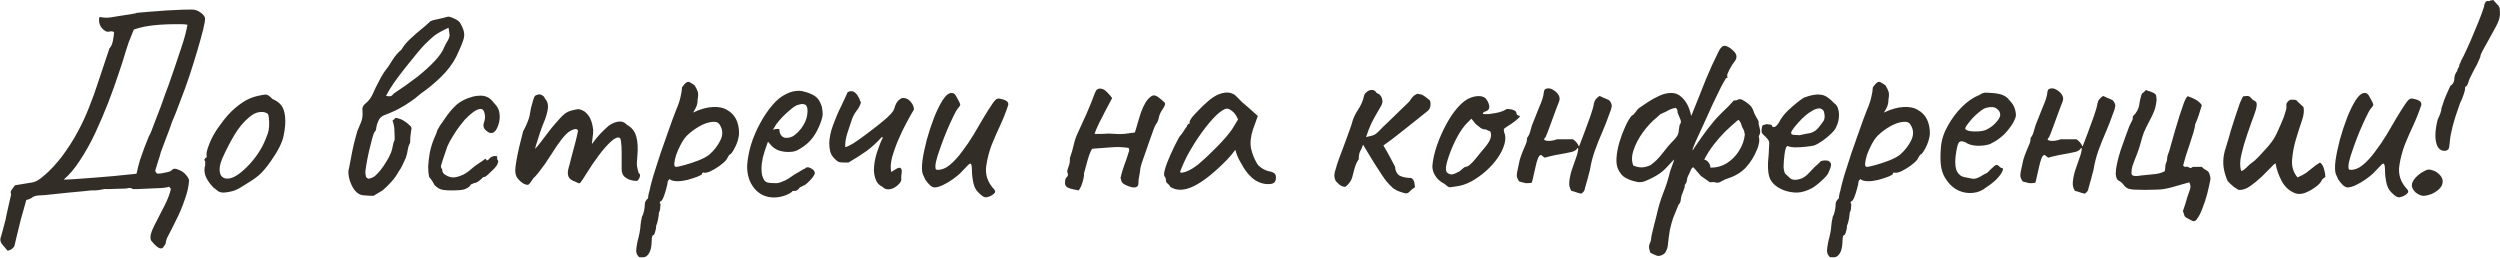<?xml version="1.0" encoding="UTF-8"?> <svg xmlns="http://www.w3.org/2000/svg" width="5848" height="603" viewBox="0 0 5848 603" fill="none"> <path d="M17.901 586.671C14.101 582.026 10.723 578.015 7.768 574.637C4.812 571.681 2.701 568.514 1.434 565.137C0.59 562.181 0.59 559.014 1.434 555.636C1.434 556.481 2.279 553.947 3.967 548.036C5.656 542.547 7.556 535.369 9.668 526.502C12.201 518.057 14.101 509.824 15.368 501.801L26.135 454.3C24.446 451.344 24.657 448.177 26.768 444.8C29.302 440.999 32.046 437.199 35.002 433.399L77.436 426.432C84.192 424.743 91.792 420.31 100.237 413.132C109.104 405.954 117.549 397.931 125.571 389.064C133.594 380.198 140.138 372.386 145.205 365.63C159.561 346.208 171.595 327.418 181.306 309.262C191.44 290.684 200.307 271.683 207.907 252.26C215.93 232.415 223.53 211.303 230.708 188.925C238.308 166.124 246.753 140.79 256.042 112.923C259.842 109.545 262.587 103.422 264.275 94.555C265.964 85.689 266.809 79.144 266.809 74.921C263.009 73.233 259.842 72.81 257.309 73.655C254.775 74.499 251.82 74.499 248.442 73.655C241.686 70.277 236.83 65.21 233.875 58.454C231.341 51.699 230.919 45.576 232.608 40.087C234.719 39.665 237.041 39.876 239.575 40.721C242.108 41.143 245.275 41.354 249.075 41.354C252.875 41.354 257.309 40.932 262.375 40.087C266.598 39.243 273.142 38.187 282.009 36.92C290.876 35.654 299.11 34.387 306.71 33.12C314.733 31.854 319.377 30.798 320.644 29.953C338.378 28.265 354 26.998 367.512 26.153C381.446 24.887 394.746 24.042 407.413 23.62C420.08 22.776 433.803 22.353 448.581 22.353C455.759 22.353 462.304 24.464 468.215 28.687C474.549 32.909 478.349 37.343 479.615 41.987C480.038 46.632 478.56 55.71 475.182 69.221C471.804 82.733 467.371 98.778 461.882 117.356C456.392 135.935 450.27 155.568 443.514 176.258C436.759 196.525 429.581 216.37 421.98 235.793C414.802 255.216 408.047 272.316 401.713 287.095C398.335 297.651 394.324 308.629 389.679 320.029C385.457 331.429 381.023 343.252 376.379 355.497C374.69 362.253 372.579 369.219 370.045 376.397C367.934 383.153 365.612 390.753 363.078 399.198C363.923 402.154 365.19 404.265 366.879 405.532C368.568 406.376 372.157 406.376 377.646 405.532C388.624 403.42 395.168 401.943 397.28 401.098C399.813 399.831 402.346 397.931 404.88 395.398C405.302 394.976 406.569 394.765 408.68 394.765C411.213 394.765 413.324 395.187 415.013 396.031C423.88 398.987 430.636 403.42 435.281 409.332C439.925 414.821 442.248 419.254 442.248 422.632C441.403 436.144 438.025 450.922 432.114 466.967C426.625 483.434 419.869 499.479 411.847 515.102C404.246 530.724 397.068 544.869 390.313 557.536C388.624 563.025 387.779 565.981 387.779 566.403C388.201 567.248 388.201 568.092 387.779 568.937C387.779 569.781 385.668 573.159 381.446 579.07C378.912 581.604 375.534 581.815 371.312 579.704C367.512 577.592 363.712 574.426 359.912 570.203C356.534 566.403 354.212 563.659 352.945 561.97C351.678 557.325 351.678 552.47 352.945 547.403C354.212 542.336 356.956 535.58 361.178 527.135C369.623 511.09 377.646 495.468 385.246 480.267C392.846 465.067 397.702 452.189 399.813 441.633L395.379 436.566C393.691 437.833 388.413 438.888 379.546 439.733C370.679 440.155 360.756 440.577 349.778 440.999C339.222 441.422 329.933 441.844 321.911 442.266C314.31 442.266 310.51 442.266 310.51 442.266C308.399 440.577 306.499 439.733 304.81 439.733C303.543 439.31 300.377 439.733 295.31 440.999L255.409 442.266C252.453 442.266 249.919 442.266 247.808 442.266C245.697 441.844 243.375 442.055 240.841 442.899C232.397 444.588 225.852 445.433 221.207 445.433C216.985 445.011 210.229 445.433 200.94 446.7C200.096 446.7 195.873 447.122 188.273 447.966C180.673 448.811 171.595 449.655 161.039 450.5C150.905 451.344 140.772 452.4 130.638 453.666C120.927 454.511 112.693 455.355 105.937 456.2C99.604 456.622 96.859 456.833 97.704 456.833C87.57 456.833 80.392 458.311 76.17 461.267C71.947 464.645 67.092 466.756 61.603 467.6C57.38 481.956 53.158 496.946 48.935 512.568C45.135 528.613 41.758 542.336 38.802 553.736C36.269 565.137 34.791 571.47 34.368 572.737C33.946 575.692 32.468 578.226 29.935 580.337C27.824 582.87 23.812 584.982 17.901 586.671ZM149.005 420.099C154.917 420.099 164.206 419.677 176.873 418.832C189.962 417.988 204.318 416.932 219.941 415.665C235.986 414.399 251.186 413.132 265.542 411.865C280.32 410.176 292.776 408.91 302.91 408.065C313.044 407.221 318.533 406.587 319.377 406.165C321.911 394.342 324.655 383.575 327.611 373.864C330.989 363.73 334.366 354.23 337.744 345.363C341.544 336.074 345.133 326.996 348.511 318.129C348.934 318.129 350.623 314.751 353.578 307.995C356.534 300.817 359.912 291.95 363.712 281.395C367.934 270.416 372.157 259.438 376.379 248.46C380.601 237.06 384.19 226.926 387.146 218.059C390.524 209.192 392.846 203.07 394.113 199.692C405.935 165.913 415.647 137.412 423.247 114.189C431.269 90.544 436.336 71.755 438.447 57.821C431.269 56.554 421.769 56.132 409.947 56.554C398.546 56.554 386.513 56.977 373.845 57.821C361.178 58.666 349.356 60.143 338.378 62.255C327.822 64.366 319.377 66.688 313.044 69.221L301.01 98.989C300.165 101.1 297.632 108.911 293.41 122.423C289.61 135.934 284.12 153.035 276.943 173.725C270.187 194.414 262.164 216.793 252.875 240.86C243.586 264.505 233.452 288.15 222.474 311.795C211.496 335.018 199.673 356.13 187.006 375.131C174.762 394.131 162.095 409.121 149.005 420.099ZM523.732 450.5C518.243 450.5 513.81 449.444 510.432 447.333C507.476 445.222 503.676 442.266 499.032 438.466C491.009 430.021 485.309 421.999 481.931 414.399C478.553 406.376 477.498 398.776 478.764 391.598C480.031 388.22 480.453 385.053 480.031 382.098C480.031 378.72 480.031 377.031 480.031 377.031C477.92 374.92 477.286 373.653 478.131 373.231C478.975 372.386 479.82 371.119 480.664 369.431C483.198 369.431 484.042 367.108 483.198 362.464C482.353 359.086 484.042 351.697 488.265 340.296C492.487 328.896 497.765 318.129 504.098 307.995C506.632 303.773 510.432 298.284 515.499 291.528C520.566 284.35 526.055 277.383 531.966 270.628C538.299 263.45 544 257.749 549.066 253.527C559.622 244.66 568.911 238.115 576.934 233.893C584.956 229.671 593.612 226.504 602.901 224.393C612.191 222.282 618.524 221.226 621.902 221.226C625.702 221.226 630.769 224.604 637.102 231.36C646.814 235.582 653.781 240.649 658.003 246.56C662.648 252.471 665.603 261.127 666.87 272.528C668.137 285.195 667.081 299.762 663.703 316.229C660.748 332.274 650.825 352.33 633.936 376.397C623.38 391.598 613.668 402.998 604.801 410.598C595.935 417.776 585.379 424.954 573.134 432.132C564.267 438.044 556.244 442.477 549.066 445.433C541.888 447.966 533.444 449.655 523.732 450.5ZM584.534 383.364C594.668 371.964 602.69 361.197 608.602 351.063C614.935 340.93 620.846 328.052 626.335 312.429C628.024 307.784 629.08 302.084 629.502 295.328C629.924 288.15 629.713 281.606 628.869 275.694C628.447 269.361 626.969 265.772 624.435 264.927C619.369 261.972 613.246 261.127 606.068 262.394C598.89 263.238 591.079 267.25 582.634 274.428C569.545 285.406 558.144 299.128 548.433 315.596C538.722 331.641 529.221 350.008 519.932 370.697C513.599 385.898 512.121 398.143 515.499 407.432C519.299 416.299 527.11 419.465 538.933 416.932C551.178 413.976 566.378 402.787 584.534 383.364ZM873.803 458.1C867.47 458.1 859.447 457.678 849.736 456.833C840.447 455.989 832.424 450.077 825.668 439.099C821.446 431.921 818.279 423.688 816.168 414.399C814.479 405.109 814.479 398.565 816.168 394.765C822.079 362.253 826.724 339.874 830.102 327.629C833.48 315.384 835.38 308.418 835.802 306.729C836.646 305.04 838.335 301.028 840.869 294.695C843.824 287.939 845.513 283.717 845.936 282.028C848.047 275.272 848.68 267.672 847.836 259.227C847.413 255.849 847.625 252.894 848.469 250.36C849.736 247.405 851.636 244.871 854.169 242.76C861.347 237.271 867.047 230.093 871.27 221.226C872.536 218.27 874.859 213.204 878.237 206.026C882.037 198.425 885.837 191.036 889.637 183.858C893.859 176.258 897.026 170.98 899.137 168.024C905.893 159.58 912.015 150.713 917.505 141.424C923.416 131.712 930.594 123.267 939.039 116.089C944.528 106.8 951.494 98.356 959.939 90.755C968.384 82.733 976.829 75.344 985.273 68.588C993.718 61.832 1000.47 55.921 1005.54 50.854C1007.65 48.743 1013.35 46.843 1022.64 45.154C1032.35 43.043 1040.16 41.143 1046.08 39.454C1048.61 38.187 1053.46 39.243 1060.64 42.62C1067.82 45.576 1072.89 48.954 1075.84 52.754C1081.33 62.043 1084.5 69.644 1085.34 75.555C1086.61 81.466 1085.77 88.433 1082.81 96.456C1080.28 104.056 1075.21 115.878 1067.61 131.923C1059.16 148.813 1047.13 164.858 1031.51 180.058C1016.31 194.836 1000.68 207.714 984.64 218.693C976.617 225.871 968.173 232.415 959.306 238.327C950.861 244.238 942.205 249.516 933.338 254.16C927.849 257.116 922.149 259.861 916.238 262.394C910.749 264.927 905.049 267.25 899.137 269.361C896.182 270.205 893.437 271.894 890.904 274.428C888.37 276.539 886.259 279.706 884.57 283.928C882.037 289.839 880.559 294.906 880.137 299.128C880.137 302.929 878.87 306.095 876.337 308.629C875.07 309.895 873.17 314.962 870.636 323.829C868.525 332.274 865.992 342.408 863.036 354.23C860.503 365.63 858.392 376.397 856.703 386.531C855.014 396.242 854.38 402.787 854.803 406.165C855.225 408.276 855.647 410.598 856.069 413.132C856.914 415.243 858.814 416.932 861.769 418.199C868.103 416.932 873.17 414.821 876.97 411.865C880.77 408.487 884.992 404.054 889.637 398.565C894.704 392.231 899.348 385.475 903.571 378.297C908.215 371.119 912.015 363.73 914.971 356.13C916.66 351.486 917.927 346.63 918.771 341.563C919.616 336.074 921.094 331.218 923.205 326.996C923.205 317.285 922.994 310.107 922.571 305.462C922.571 300.395 922.149 296.384 921.305 293.428C920.882 290.05 919.827 286.25 918.138 282.028C921.516 279.917 923.416 278.228 923.838 276.961C924.683 275.694 926.583 275.483 929.538 276.328C935.027 277.594 940.094 279.706 944.739 282.661C949.806 285.617 954.661 289.417 959.306 294.062C960.995 295.751 962.05 297.439 962.473 299.128C962.895 300.817 962.684 302.717 961.839 304.829C961.417 309.895 960.784 314.962 959.939 320.029C959.517 324.674 959.306 329.318 959.306 333.963C956.35 339.452 954.45 345.363 953.606 351.697C952.761 357.608 951.283 363.519 949.172 369.431C946.639 374.92 944.105 380.409 941.572 385.898C939.039 391.387 936.083 396.454 932.705 401.098C927.638 410.387 921.727 418.621 914.971 425.799C908.638 432.977 901.882 439.522 894.704 445.433L873.803 458.1ZM902.937 224.393C908.004 225.237 911.593 225.448 913.704 225.026C916.238 224.182 918.771 222.07 921.305 218.693C941.15 205.603 959.306 192.725 975.773 180.058C992.24 166.969 1005.96 154.513 1016.94 142.69C1028.34 130.445 1035.73 119.678 1039.11 110.389C1041.22 105.745 1043.54 101.311 1046.08 97.089C1049.03 92.867 1050.93 88.011 1051.78 82.522L1049.24 64.788C1037.42 70.277 1027.92 75.344 1020.74 79.988C1013.99 84.633 1005.12 92.444 994.14 103.422C989.918 107.645 983.584 114.823 975.14 124.956C967.117 134.668 958.25 145.646 948.539 157.891C938.827 170.136 929.749 182.169 921.305 193.992C913.282 205.814 907.16 215.948 902.937 224.393ZM1057.32 445.433C1048.03 445.433 1041.07 445.011 1036.42 444.166C1031.78 443.322 1028.19 442.055 1025.65 440.366C1023.12 438.677 1020.17 436.355 1016.79 433.399C1015.1 430.021 1012.99 426.432 1010.45 422.632C1007.92 418.832 1005.81 416.088 1004.12 414.399C1002.43 408.065 1001.59 399.831 1001.59 389.698C1002.01 379.564 1003.28 368.586 1005.39 356.764C1007.92 344.941 1011.3 333.963 1015.52 323.829C1017.21 320.451 1018.69 317.073 1019.95 313.696C1021.22 310.318 1021.85 308.629 1021.85 308.629C1021.85 306.518 1024.39 301.451 1029.45 293.428C1034.94 285.406 1040.85 276.961 1047.19 268.094C1053.94 259.227 1059.43 252.894 1063.66 249.094C1066.61 245.716 1071.04 242.127 1076.96 238.327C1083.29 234.526 1088.78 231.782 1093.42 230.093C1098.07 228.404 1102.71 226.926 1107.36 225.659C1112.42 224.393 1118.12 223.759 1124.46 223.759C1130.37 223.759 1135.86 225.026 1140.92 227.56C1145.99 230.093 1150.85 234.526 1155.49 240.86C1163.09 248.46 1167.31 256.06 1168.16 263.661C1169.43 270.839 1169.21 278.228 1167.53 285.828C1165.41 294.273 1162.67 300.817 1159.29 305.462C1155.91 309.684 1152.11 311.584 1147.89 311.162C1143.67 310.74 1138.81 307.573 1133.32 301.662C1131.64 298.284 1130.79 295.539 1130.79 293.428C1130.79 290.895 1131.64 287.306 1133.32 282.661C1135.01 276.75 1135.01 270.628 1133.32 264.294C1131.64 257.96 1128.89 254.794 1125.09 254.794C1119.6 254.794 1113.48 257.327 1106.72 262.394C1100.39 267.039 1093.85 272.95 1087.09 280.128C1084.13 283.506 1079.91 288.784 1074.42 295.962C1069.36 302.717 1064.29 310.318 1059.22 318.762C1054.16 326.785 1049.93 334.596 1046.56 342.196C1041.91 356.13 1038.11 367.319 1035.15 375.764C1032.62 384.209 1031.35 388.431 1031.35 388.431C1031.35 390.12 1031.78 391.809 1032.62 393.498C1033.89 394.765 1034.52 396.242 1034.52 397.931C1034.52 402.998 1037.48 407.009 1043.39 409.965C1048.03 412.921 1053.52 414.61 1059.86 415.032C1066.19 415.032 1074 412.921 1083.29 408.698C1090.05 405.321 1096.38 400.887 1102.29 395.398C1108.62 389.909 1115.17 385.053 1121.92 380.831C1126.57 377.875 1130.16 375.342 1132.69 373.231C1135.65 371.119 1137.12 370.908 1137.12 372.597C1137.12 374.286 1137.76 375.131 1139.02 375.131C1140.29 375.131 1141.77 374.286 1143.46 372.597C1145.99 369.219 1148.74 367.108 1151.69 366.264C1154.65 364.997 1157.18 364.575 1159.29 364.997C1161.83 364.997 1163.09 365.63 1163.09 366.897C1162.25 370.697 1163.09 373.864 1165.63 376.397C1165.63 378.086 1164.99 380.409 1163.73 383.364C1162.88 385.898 1161.61 388.009 1159.93 389.698C1157.81 392.653 1154.65 396.031 1150.42 399.831C1146.62 403.632 1143.04 407.009 1139.66 409.965C1136.28 412.499 1134.59 413.765 1134.59 413.765C1132.9 413.343 1131.21 413.765 1129.52 415.032C1128.26 416.299 1126.78 417.776 1125.09 419.465C1121.71 422.421 1118.55 424.743 1115.59 426.432C1112.63 427.699 1110.31 428.332 1108.62 428.332C1105.67 430.021 1103.35 431.077 1101.66 431.499C1100.39 431.921 1099.76 432.977 1099.76 434.666C1095.53 438.888 1090.26 441.844 1083.92 443.533C1078.01 444.8 1069.14 445.433 1057.32 445.433ZM1223.63 428.966C1218.99 426.01 1214.76 422.21 1210.96 417.565C1207.16 412.499 1205.26 406.165 1205.26 398.565C1205.26 394.342 1206.11 387.164 1207.8 377.031C1209.49 366.897 1211.81 355.497 1214.76 342.83C1217.72 330.163 1220.68 318.34 1223.63 307.362C1227.85 299.762 1231.44 292.162 1234.4 284.561C1237.35 276.961 1238.83 272.316 1238.83 270.628C1239.68 265.561 1240.73 259.649 1242 252.894C1243.69 246.138 1245.38 240.015 1247.07 234.526C1248.75 229.037 1250.02 225.871 1250.87 225.026C1252.98 222.915 1255.51 221.648 1258.47 221.226C1261.42 220.382 1264.38 220.804 1267.33 222.493C1270.71 223.759 1273.24 226.504 1274.93 230.726C1279.58 235.793 1281.9 241.916 1281.9 249.094C1281.9 255.849 1279.58 265.983 1274.93 279.494C1271.13 287.939 1267.33 297.862 1263.53 309.262C1259.73 320.662 1256.35 331.218 1253.4 340.93C1250.87 350.219 1249.39 356.552 1248.97 359.93L1236.3 363.73C1243.48 356.975 1250.23 350.008 1256.57 342.83C1262.9 335.23 1267.54 329.318 1270.5 325.096C1277.68 315.384 1283.8 307.362 1288.87 301.028C1294.36 294.273 1301.32 286.25 1309.77 276.961C1318.21 267.25 1326.45 261.338 1334.47 259.227C1342.91 256.694 1349.46 255.427 1354.1 255.427C1363.39 257.116 1370.78 261.972 1376.27 269.994C1382.18 277.594 1385.98 288.995 1387.67 304.195C1387.67 310.107 1387.04 317.073 1385.77 325.096C1384.93 333.118 1384.5 337.13 1384.5 337.13C1384.5 337.13 1387.88 332.696 1394.64 323.829C1401.81 314.962 1411.32 305.251 1423.14 294.695C1431.16 288.784 1438.97 285.406 1446.57 284.561C1454.17 283.295 1460.93 285.828 1466.84 292.162C1477.82 298.073 1485 307.151 1488.37 319.396C1491.75 331.218 1492.6 346.419 1490.91 364.997C1489.64 375.975 1489.43 384.209 1490.27 389.698C1491.12 394.765 1492.38 399.831 1494.07 404.898C1497.45 406.587 1498.08 410.176 1495.97 415.665C1493.86 420.732 1491.33 423.266 1488.37 423.266C1484.15 423.266 1479.29 422.421 1473.81 420.732C1468.74 419.043 1464.09 416.299 1459.87 412.499C1456.07 408.276 1454.17 402.576 1454.17 395.398V356.13C1454.17 346.841 1453.75 339.241 1452.91 333.329C1452.48 327.418 1451.43 323.829 1449.74 322.562C1445.09 320.029 1438.34 322.774 1429.47 330.796C1420.6 338.819 1411.1 349.586 1400.97 363.097C1390.84 376.609 1381.34 390.542 1372.47 404.898C1364.45 417.988 1359.38 425.588 1357.27 427.699C1355.58 429.388 1352.41 428.755 1347.77 425.799C1338.48 422.843 1332.57 418.832 1330.03 413.765C1327.92 408.276 1327.71 402.154 1329.4 395.398C1331.51 388.22 1334.05 378.509 1337 366.264C1340.38 354.019 1343.55 342.196 1346.5 330.796C1349.46 318.973 1351.36 310.529 1352.2 305.462C1350.51 302.084 1347.56 301.028 1343.34 302.295C1339.54 303.14 1335.52 305.04 1331.3 307.995C1326.23 311.373 1320.11 317.707 1312.93 326.996C1305.76 336.285 1298.37 347.052 1290.77 359.297C1285.7 367.319 1280.42 375.342 1274.93 383.364C1269.44 390.965 1264.38 397.72 1259.73 403.632C1255.09 409.543 1251.08 413.976 1247.7 416.932C1241.79 426.221 1237.78 431.288 1235.67 432.132C1233.55 432.977 1229.54 431.921 1223.63 428.966ZM1504.57 601.871C1502.88 601.871 1500.77 601.871 1498.23 601.871C1495.7 602.293 1493.38 600.604 1491.27 596.804C1489.58 594.693 1488.52 591.526 1488.1 587.304C1488.1 583.082 1489.16 575.481 1491.27 564.503C1493.38 557.325 1495.07 550.147 1496.33 542.969C1497.6 536.213 1498.23 531.147 1498.23 527.769C1498.23 526.08 1498.66 522.702 1499.5 517.635C1500.77 512.991 1501.4 509.613 1501.4 507.501C1503.51 504.124 1505.2 499.479 1506.47 493.568C1507.73 487.656 1508.37 482.378 1508.37 477.734C1508.37 472.667 1510.9 468.022 1515.97 463.8C1515.97 460.422 1516.6 456.2 1517.87 451.133C1519.56 446.066 1520.4 442.688 1520.4 440.999C1521.67 435.088 1524.41 424.743 1528.64 409.965C1533.28 394.765 1538.77 377.664 1545.1 358.664C1551.86 339.663 1558.4 321.085 1564.74 302.929C1571.07 284.772 1576.77 269.361 1581.84 256.694C1586.9 244.871 1590.28 234.738 1591.97 226.293C1594.08 217.426 1595.14 210.881 1595.14 206.659C1595.14 204.97 1595.56 203.703 1596.4 202.859C1597.25 201.592 1599.15 199.27 1602.1 195.892C1606.33 191.67 1609.92 190.403 1612.87 192.092C1616.25 193.781 1620.26 196.314 1624.91 199.692C1628.28 205.181 1630.61 209.826 1631.87 213.626C1633.56 217.426 1633.56 223.971 1631.87 233.26C1631.87 239.593 1630.82 245.082 1628.71 249.727C1626.59 254.371 1624.69 257.96 1623.01 260.494C1621.32 262.605 1620.89 263.45 1621.74 263.027C1639.05 255.005 1654.25 250.782 1667.34 250.36C1680.85 249.516 1692.04 251.838 1700.91 257.327C1710.2 262.394 1717.16 269.572 1721.81 278.861C1726.45 288.15 1728.77 298.917 1728.77 311.162C1728.77 316.229 1727.72 322.351 1725.61 329.529C1723.5 336.285 1720.75 342.619 1717.37 348.53C1714.42 354.019 1711.67 358.03 1709.14 360.564C1707.45 360.564 1705.76 362.041 1704.07 364.997C1702.39 367.53 1700.7 370.486 1699.01 373.864C1695.63 378.086 1690.14 382.942 1682.54 388.431C1675.36 393.498 1668.18 397.72 1661.01 401.098C1653.83 404.054 1648.55 404.898 1645.17 403.632C1645.17 403.632 1644.54 403.843 1643.27 404.265C1642.43 404.265 1642.01 405.321 1642.01 407.432C1642.01 408.276 1638.63 410.176 1631.87 413.132C1625.12 415.665 1617.3 418.199 1608.44 420.732C1599.57 422.843 1591.76 423.899 1585 423.899C1576.14 423.899 1569.8 422.21 1566 418.832C1565.16 419.677 1564.1 420.943 1562.84 422.632C1561.99 424.321 1561.57 425.799 1561.57 427.066C1561.57 429.599 1560.51 434.455 1558.4 441.633C1556.71 448.389 1554.6 454.933 1552.07 461.267C1549.54 467.6 1547.21 470.767 1545.1 470.767C1545.1 470.767 1544.68 471.4 1543.84 472.667C1542.99 473.934 1543.41 475.623 1545.1 477.734C1545.1 477.734 1544.89 480.056 1544.47 484.701C1544.47 489.768 1543.41 493.99 1541.3 497.368C1541.3 500.746 1540.67 505.813 1539.4 512.568C1538.14 519.324 1536.66 524.391 1534.97 527.769C1534.97 532.836 1534.12 537.691 1532.44 542.336C1531.17 547.403 1529.69 549.936 1528 549.936C1526.31 550.358 1525.26 552.892 1524.84 557.536C1524.41 562.603 1524.2 566.192 1524.2 568.303C1523.78 578.859 1521.67 587.093 1517.87 593.004C1514.07 598.915 1509.63 601.871 1504.57 601.871ZM1581.2 390.331C1584.58 390.331 1591.55 388.853 1602.1 385.898C1612.66 382.942 1623.43 379.353 1634.41 375.131C1645.81 370.486 1654.25 365.842 1659.74 361.197C1670.72 351.486 1679.16 340.507 1685.07 328.263C1691.41 315.596 1690.98 303.562 1683.81 292.162C1680.43 286.25 1674.31 283.928 1665.44 285.195C1656.57 286.039 1646.86 289.417 1636.31 295.328C1625.75 301.24 1615.83 308.629 1606.54 317.496C1601.47 322.985 1596.83 329.74 1592.6 337.763C1588.38 345.785 1584.79 353.808 1581.84 361.83C1579.3 369.853 1577.83 376.609 1577.4 382.098C1576.98 387.587 1578.25 390.331 1581.2 390.331ZM1810.43 461.9C1791.85 461.9 1776.65 454.933 1764.83 440.999C1753.01 426.643 1747.31 408.91 1747.73 387.798C1748.58 372.597 1751.53 356.341 1756.6 339.03C1762.09 321.296 1769.26 304.406 1778.13 288.361C1787 271.894 1796.71 257.538 1807.27 245.293C1817.82 233.049 1828.8 224.393 1840.2 219.326C1844.42 217.215 1848.86 215.526 1853.5 214.259C1858.57 212.992 1863.63 212.359 1868.7 212.359C1873.35 212.359 1878.2 213.204 1883.27 214.892C1888.34 216.159 1892.56 217.637 1895.94 219.326C1903.11 222.282 1908.6 225.871 1912.4 230.093C1916.2 234.315 1919.58 240.86 1922.54 249.727C1923.8 257.749 1924.44 263.45 1924.44 266.827C1924.44 270.205 1923.38 275.272 1921.27 282.028C1916.2 297.228 1909.66 310.318 1901.64 321.296C1893.61 332.274 1882.85 341.563 1869.33 349.163C1865.96 351.274 1861.95 352.963 1857.3 354.23C1853.08 355.075 1848.65 355.497 1844 355.497C1835.56 355.497 1827.32 354.019 1819.3 351.063C1811.7 347.685 1805.58 342.83 1800.93 336.496L1796.5 331.429L1794.6 336.496C1790.38 347.897 1787 358.452 1784.47 368.164C1782.35 377.875 1781.3 386.742 1781.3 394.765C1781.3 399.831 1781.72 404.687 1782.57 409.332C1783.83 413.976 1785.52 417.988 1787.63 421.365C1789.32 423.899 1792.07 425.799 1795.87 427.066C1800.09 427.91 1804.52 428.332 1809.17 428.332C1812.12 428.332 1815.08 428.332 1818.03 428.332C1821.41 427.91 1824.58 427.066 1827.53 425.799C1834.71 423.266 1840.41 420.521 1844.63 417.565C1849.28 414.61 1853.92 411.443 1858.57 408.065L1861.1 406.798H1860.47C1865.53 404.265 1869.97 401.732 1873.77 399.198C1877.99 396.665 1880.1 395.398 1880.1 395.398C1881.79 395.398 1883.48 394.342 1885.17 392.231C1888.55 390.542 1892.77 391.176 1897.84 394.131C1903.32 397.087 1906.07 400.887 1906.07 405.532C1905.65 407.643 1903.75 411.021 1900.37 415.665C1896.99 419.888 1893.19 423.899 1888.97 427.699C1885.17 431.499 1882 433.61 1879.47 434.033C1879.05 434.455 1877.57 435.299 1875.03 436.566C1872.5 437.41 1870.81 438.255 1869.97 439.099H1870.6C1866.8 444.166 1863 446.7 1859.2 446.7H1854.13C1852.45 449.655 1846.96 453.033 1837.67 456.833C1828.38 460.211 1819.3 461.9 1810.43 461.9ZM1838.93 322.562C1846.53 322.562 1853.08 320.451 1858.57 316.229C1864.48 311.584 1869.55 306.518 1873.77 301.028C1882.21 289.628 1887.07 278.65 1888.34 268.094C1890.02 257.116 1888.76 249.516 1884.54 245.293C1882 244.027 1879.68 243.393 1877.57 243.393C1875.88 242.971 1872.29 243.604 1866.8 245.293C1863 246.138 1857.72 249.305 1850.97 254.794C1844.21 260.283 1837.46 266.405 1830.7 273.161C1824.37 279.917 1819.51 285.617 1816.13 290.261L1807.9 303.562C1811.28 302.295 1814.44 301.662 1817.4 301.662C1820.78 301.24 1822.68 301.451 1823.1 302.295C1823.1 306.095 1823.73 309.684 1825 313.062C1826.69 316.018 1828.59 318.34 1830.7 320.029C1833.23 321.718 1835.98 322.562 1838.93 322.562ZM2084.8 402.365C2087.33 400.676 2089.65 399.198 2091.77 397.931C2094.3 396.242 2096.41 394.976 2098.1 394.131C2102.74 392.02 2105.7 391.809 2106.97 393.498C2108.65 395.187 2109.5 397.72 2109.5 401.098C2109.5 402.787 2109.29 404.687 2108.87 406.798C2108.44 408.91 2108.23 410.598 2108.23 411.865C2108.23 413.132 2108.23 414.61 2108.23 416.299C2108.65 417.988 2108.65 419.677 2108.23 421.365C2107.39 424.743 2105.28 428.121 2101.9 431.499C2098.52 434.877 2094.72 437.622 2090.5 439.733C2086.28 441.844 2082.05 442.899 2077.83 442.899C2072.34 442.899 2067.91 440.999 2064.53 437.199C2057.35 433.821 2052.29 428.755 2049.33 421.999C2046.37 415.243 2044.69 407.643 2044.26 399.198C2044.26 385.687 2046.59 371.542 2051.23 356.764C2056.3 341.563 2060.94 329.952 2065.16 321.929C2064.74 321.507 2064.32 321.296 2063.9 321.296C2063.9 320.874 2063.69 320.451 2063.26 320.029C2051.44 333.118 2039.2 344.308 2026.53 353.597C2013.86 362.464 1999.93 371.331 1984.73 380.198C1983.04 380.198 1981.14 380.198 1979.03 380.198C1977.34 380.198 1975.44 380.198 1973.33 380.198C1968.68 380.198 1964.88 379.775 1961.93 378.931C1959.39 377.664 1956.44 375.342 1953.06 371.964C1947.99 367.319 1944.41 361.83 1942.29 355.497C1940.61 348.741 1939.76 341.985 1939.76 335.23C1940.18 321.718 1943.14 307.573 1948.63 292.795C1954.12 277.594 1960.24 263.238 1966.99 249.727C1973.75 235.793 1979.03 224.393 1982.83 215.526C1987.9 212.992 1992.33 212.57 1996.13 214.259C1999.93 215.948 2003.31 219.115 2006.26 223.759C2009.22 228.404 2011.75 233.893 2013.86 240.227C2011.75 246.982 2008.37 253.316 2003.73 259.227C1999.08 265.138 1995.5 271.683 1992.96 278.861C1990.01 288.15 1986.42 298.917 1982.2 311.162C1978.4 322.985 1976.71 333.963 1977.13 344.096C1980.51 343.674 1986.21 341.141 1994.23 336.496C2002.25 331.429 2011.12 325.307 2020.83 318.129C2030.54 310.951 2040.25 303.562 2049.96 295.962C2059.68 288.361 2068.12 281.395 2075.3 275.061C2082.48 268.305 2087.12 263.238 2089.23 259.861C2090.92 256.905 2092.4 253.105 2093.67 248.46C2095.35 243.816 2097.04 240.438 2098.73 238.327C2104.22 231.149 2109.92 228.193 2115.83 229.46C2121.74 230.304 2126.81 233.471 2131.03 238.96C2135.26 244.027 2137.58 249.727 2138 256.06C2133.78 262.816 2128.29 272.528 2121.53 285.195C2114.78 297.439 2108.23 310.951 2101.9 325.729C2095.57 340.507 2090.5 354.652 2086.7 368.164C2083.32 381.675 2082.69 393.076 2084.8 402.365ZM2310.41 460.633C2306.18 462.745 2301.33 461.478 2295.84 456.833C2290.35 452.189 2286.55 448.389 2284.44 445.433C2280.64 440.366 2277.89 433.399 2276.2 424.532C2274.52 415.665 2273.67 408.276 2273.67 402.365C2273.67 391.387 2272.83 385.053 2271.14 383.364C2269.87 381.675 2267.13 383.153 2262.9 387.798C2259.1 392.02 2253.4 397.931 2245.8 405.532C2242.43 408.91 2236.94 413.343 2229.34 418.832C2221.74 424.321 2213.92 428.966 2205.9 432.766C2197.88 436.566 2191.12 438.466 2185.64 438.466C2181.83 438.044 2178.03 435.933 2174.23 432.132C2170.43 428.332 2167.06 424.11 2164.1 419.465C2161.57 414.399 2159.67 410.176 2158.4 406.798C2156.29 400.465 2156.08 390.12 2157.77 375.764C2159.88 360.986 2163.26 344.73 2167.9 326.996C2172.97 308.84 2178.67 291.528 2185 275.061C2191.76 258.172 2198.51 244.449 2205.27 233.893C2212.45 222.915 2219.41 217.426 2226.17 217.426C2230.81 217.426 2234.4 220.17 2236.94 225.659C2239.89 230.726 2242.21 234.949 2243.9 238.327C2246.01 242.549 2246.65 245.293 2245.8 246.56C2245.38 247.827 2243.69 250.149 2240.74 253.527C2237.36 257.749 2233.35 264.927 2228.7 275.061C2224.06 284.772 2219.2 295.539 2214.14 307.362C2209.49 318.762 2205.27 329.74 2201.47 340.296C2197.67 350.852 2194.92 358.875 2193.24 364.364C2192.39 367.742 2191.12 372.386 2189.44 378.297C2188.17 384.209 2187.75 388.853 2188.17 392.231C2188.17 392.653 2188.38 393.709 2188.8 395.398C2189.22 396.665 2190.91 397.298 2193.87 397.298C2203.16 397.298 2212.45 393.498 2221.74 385.898C2231.45 377.875 2240.95 367.53 2250.24 354.863C2259.95 342.196 2269.03 328.896 2277.47 314.962C2285.92 301.028 2293.73 287.728 2300.91 275.061C2308.51 262.394 2315.05 252.049 2320.54 244.027C2326.03 235.582 2330.46 231.149 2333.84 230.726C2336.8 230.304 2340.17 230.726 2343.97 231.993C2348.2 232.837 2351.78 234.315 2354.74 236.426C2357.7 238.538 2358.96 241.493 2358.54 245.293C2353.47 260.916 2347.35 276.539 2340.17 292.162C2333 307.362 2326.24 322.774 2319.91 338.396C2313.99 354.019 2309.77 370.064 2307.24 386.531C2305.55 396.665 2306.18 406.587 2309.14 416.299C2312.52 426.01 2317.79 434.666 2324.97 442.266C2329.2 446.488 2328.77 450.5 2323.71 454.3C2318.64 458.1 2314.21 460.211 2310.41 460.633ZM2522.99 445.433C2520.04 444.588 2516.03 443.744 2510.96 442.899C2505.89 442.055 2501.25 440.577 2497.03 438.466C2493.23 435.933 2491.33 432.766 2491.33 428.966C2491.33 425.588 2491.54 422.632 2491.96 420.099C2492.8 417.143 2494.49 414.61 2497.03 412.499C2497.45 411.654 2497.66 411.021 2497.66 410.598C2497.66 410.176 2497.87 409.754 2498.29 409.332C2498.29 407.221 2497.87 405.321 2497.03 403.632C2496.18 401.943 2496.18 399.831 2497.03 397.298C2498.72 392.653 2499.98 388.853 2500.83 385.898C2502.09 382.52 2502.73 378.297 2502.73 373.231C2502.73 372.386 2502.73 371.542 2502.73 370.697C2502.73 369.431 2502.94 368.375 2503.36 367.53C2506.74 358.241 2509.48 348.741 2511.59 339.03C2513.71 329.318 2516.87 320.029 2521.09 311.162C2526.16 300.184 2532.71 285.828 2540.73 268.094C2548.75 249.938 2555.51 233.26 2561 218.059C2562.68 213.415 2564.58 210.459 2566.7 209.192C2569.23 207.503 2571.97 206.87 2574.93 207.292C2580 207.714 2585.06 210.67 2590.13 216.159C2595.2 221.226 2599 225.659 2601.53 229.46C2597.31 237.482 2592.24 246.982 2586.33 257.96C2580.84 268.516 2575.56 278.861 2570.5 288.995C2565.85 298.706 2562.47 306.729 2560.36 313.062C2566.27 313.484 2573.24 313.484 2581.26 313.062C2589.71 312.218 2597.94 312.218 2605.96 313.062C2615.25 313.907 2623.49 313.907 2630.66 313.062C2637.84 312.218 2645.86 311.162 2654.73 309.895C2656.84 303.562 2658.95 296.384 2661.07 288.361C2663.6 280.339 2666.13 272.105 2668.67 263.661C2671.62 255.216 2675.21 247.405 2679.43 240.227C2683.65 233.049 2688.93 227.56 2695.27 223.759C2698.64 222.915 2701.18 222.915 2702.87 223.759C2704.56 224.182 2706.88 225.448 2709.83 227.56C2715.32 231.782 2719.33 235.16 2721.87 237.693C2724.82 239.804 2725.88 242.338 2725.03 245.293C2724.19 248.249 2721.44 253.105 2716.8 259.861C2713.84 264.505 2711.73 269.994 2710.47 276.328C2709.2 282.239 2706.88 287.306 2703.5 291.528C2702.66 292.373 2700.97 296.173 2698.43 302.929C2695.9 309.684 2692.94 317.918 2689.57 327.629C2686.19 337.341 2682.81 347.052 2679.43 356.764C2676.05 366.475 2673.1 374.92 2670.57 382.098C2668.45 389.276 2667.4 393.498 2667.4 394.765C2666.98 400.254 2666.13 405.954 2664.87 411.865C2663.6 417.354 2662.97 423.054 2662.97 428.966C2662.97 432.344 2661.91 434.877 2659.8 436.566C2658.11 437.833 2655.79 438.466 2652.83 438.466C2648.61 438.466 2643.96 437.41 2638.9 435.299C2633.83 433.188 2630.03 431.288 2627.5 429.599C2625.81 428.332 2624.33 426.221 2623.06 423.266C2622.22 420.31 2621.59 417.776 2621.16 415.665C2623.7 405.109 2626.65 395.187 2630.03 385.898C2633.83 376.186 2637.21 366.264 2640.16 356.13C2641.01 354.441 2641.43 352.752 2641.43 351.063C2641.43 349.374 2641.01 347.685 2640.16 345.997C2626.23 343.885 2612.09 343.463 2597.73 344.73C2583.37 345.997 2569.23 347.052 2555.3 347.897C2553.18 350.008 2550.65 355.075 2547.69 363.097C2545.16 370.697 2542.84 378.72 2540.73 387.164C2538.62 395.187 2536.93 401.309 2535.66 405.532C2536.08 408.487 2535.66 412.71 2534.39 418.199C2533.13 423.688 2531.44 429.177 2529.33 434.666C2527.22 439.733 2525.11 443.322 2522.99 445.433ZM2737.74 437.199C2736.05 433.821 2733.94 431.288 2731.41 429.599C2728.87 427.488 2727.61 425.588 2727.61 423.899C2727.61 422.21 2727.4 420.521 2726.97 418.832C2726.97 416.721 2726.13 414.821 2724.44 413.132C2722.33 410.598 2722.54 404.898 2725.07 396.031C2727.61 386.742 2731.83 375.553 2737.74 362.464C2743.65 348.952 2750.62 334.807 2758.64 320.029C2762.02 316.651 2765.4 312.218 2768.77 306.729C2772.15 301.24 2774.69 297.651 2776.37 295.962C2776.37 294.273 2777.01 292.795 2778.27 291.528C2779.54 289.839 2781.02 288.995 2782.71 288.995V285.195C2782.71 283.083 2784.61 279.494 2788.41 274.428C2792.63 269.361 2797.7 263.872 2803.61 257.96C2809.52 251.627 2815.64 245.716 2821.98 240.227C2828.31 234.315 2833.59 230.093 2837.81 227.56C2846.68 221.648 2855.76 218.059 2865.04 216.793C2874.76 215.526 2882.99 217.637 2889.75 223.126C2891.01 224.393 2893.12 226.504 2896.08 229.46C2899.03 232.415 2902.41 235.793 2906.21 239.593C2910.43 242.971 2914.66 246.56 2918.88 250.36L2942.31 271.261L2930.91 302.929C2925.42 319.818 2923.95 334.596 2926.48 347.263C2929.44 359.93 2933.66 370.908 2939.15 380.198C2941.26 384.842 2945.48 389.276 2951.81 393.498C2958.57 397.72 2964.9 400.254 2970.81 401.098C2974.19 401.52 2977.36 402.787 2980.31 404.898C2983.27 407.009 2984.75 410.387 2984.75 415.032C2984.75 419.254 2983.9 422.632 2982.21 425.166C2980.53 427.699 2977.57 429.388 2973.35 430.232C2959.41 431.921 2946.32 428.543 2934.08 420.099C2922.26 411.654 2911.28 397.72 2901.15 378.297C2899.46 375.764 2897.13 371.119 2894.18 364.364C2891.65 357.186 2890.17 352.541 2889.75 350.43C2888.06 352.541 2884.89 356.552 2880.24 362.464C2875.6 367.953 2872.01 371.964 2869.48 374.497C2839.5 404.898 2813.53 425.377 2791.58 435.933C2770.04 446.066 2752.1 446.488 2737.74 437.199ZM2760.54 401.732C2760.54 404.687 2764.97 404.687 2773.84 401.732C2783.13 398.354 2793.05 392.442 2803.61 383.998C2817.97 371.753 2832.32 358.241 2846.68 343.463C2861.46 328.685 2873.28 314.962 2882.14 302.295L2896.08 279.494C2891.86 269.783 2887.21 263.238 2882.14 259.861C2877.5 256.06 2873.49 254.16 2870.11 254.16C2864.62 254.16 2856.39 259.227 2845.41 269.361C2834.85 279.494 2823.45 293.006 2811.21 309.895C2798.96 326.785 2787.35 345.363 2776.37 365.63C2772.15 374.075 2768.35 382.309 2764.97 390.331C2762.02 397.931 2760.54 401.732 2760.54 401.732ZM3275.27 448.6C3268.52 446.488 3262.61 443.322 3257.54 439.099C3252.47 434.455 3247.62 429.388 3242.97 423.899C3240.86 421.365 3237.27 416.299 3232.21 408.698C3227.14 401.098 3221.65 392.653 3215.74 383.364C3210.25 374.075 3204.97 365.419 3199.9 357.397C3194.84 348.952 3191.04 342.619 3188.5 338.396C3186.39 344.73 3184.07 350.008 3181.54 354.23C3179.43 358.03 3178.37 364.153 3178.37 372.597C3174.15 378.509 3170.98 385.264 3168.87 392.865C3167.18 400.043 3165.28 407.221 3163.17 414.399C3161.9 419.043 3159.79 423.266 3156.84 427.066C3154.3 430.866 3150.93 434.244 3146.7 437.199C3141.64 436.777 3137.2 435.088 3133.4 432.132C3130.02 429.177 3127.07 426.221 3124.54 423.266C3122 418.199 3120.95 413.343 3121.37 408.698C3121.79 404.054 3122.85 399.62 3124.54 395.398C3125.38 391.598 3127.7 384.209 3131.5 373.231C3135.73 362.253 3140.16 350.43 3144.8 337.763C3149.45 324.674 3153.67 313.062 3157.47 302.929C3161.27 292.373 3163.38 285.828 3163.8 283.295C3166.34 274.85 3170.77 265.772 3177.1 256.06C3183.86 245.927 3188.5 234.949 3191.04 223.126C3191.88 220.17 3193.99 217.426 3197.37 214.892C3200.75 211.937 3204.55 210.459 3208.77 210.459C3213.42 210.037 3217.22 212.359 3220.17 217.426C3221.02 217.848 3222.28 218.481 3223.97 219.326C3225.66 219.748 3226.93 220.593 3227.77 221.859C3231.15 225.659 3233.05 229.671 3233.47 233.893C3234.32 238.115 3233.47 242.549 3230.94 247.193C3225.45 256.905 3220.81 264.927 3217.01 271.261C3213.63 277.172 3210.25 283.717 3206.87 290.895C3203.49 298.073 3199.69 307.995 3195.47 320.662C3202.65 318.973 3207.93 317.707 3211.31 316.862C3214.68 315.596 3217.85 313.696 3220.81 311.162C3224.18 308.206 3228.62 303.773 3234.11 297.862C3236.22 295.751 3240.44 291.739 3246.77 285.828C3253.53 279.494 3260.5 272.739 3267.67 265.561C3275.27 258.383 3281.82 252.049 3287.31 246.56C3293.22 241.071 3296.39 237.904 3296.81 237.06C3299.34 233.26 3301.87 229.882 3304.41 226.926C3307.36 223.548 3311.16 221.015 3315.81 219.326C3322.14 220.17 3326.58 221.437 3329.11 223.126C3331.64 224.393 3336.5 227.982 3343.68 233.893C3345.79 235.582 3346.63 239.593 3346.21 245.927C3345.79 251.838 3343.46 256.483 3339.24 259.861C3331.64 265.772 3322.14 273.372 3310.74 282.661C3299.34 291.95 3287.1 301.662 3274.01 311.795C3261.34 321.929 3248.67 331.429 3236.01 340.296C3241.92 350.008 3247.2 359.297 3251.84 368.164C3256.48 376.609 3260.28 383.787 3263.24 389.698C3264.08 400.254 3267.88 407.432 3274.64 411.232C3281.82 414.61 3290.47 416.299 3300.61 416.299C3303.99 417.988 3306.1 420.099 3306.94 422.632C3308.21 424.743 3308.84 427.277 3308.84 430.232C3309.26 432.766 3309.69 435.299 3310.11 437.833C3304.2 441.633 3299.97 445.011 3297.44 447.966C3295.33 450.5 3292.8 451.978 3289.84 452.4C3287.31 452.4 3282.45 451.133 3275.27 448.6ZM3406.47 435.933C3397.6 437.622 3391.9 438.255 3389.37 437.833C3387.26 436.988 3383.88 434.455 3379.23 430.232C3372.48 426.855 3366.78 422.632 3362.13 417.565C3357.91 412.499 3354.74 407.221 3352.63 401.732C3350.94 395.82 3350.31 390.965 3350.73 387.164C3352 372.386 3355.59 356.552 3361.5 339.663C3367.41 322.774 3374.59 306.518 3383.03 290.895C3391.48 275.272 3400.56 261.972 3410.27 250.994C3420.4 239.593 3430.11 232.204 3439.4 228.826C3447.85 225.448 3455.87 224.182 3463.47 225.026C3471.07 225.871 3476.56 229.882 3479.94 237.06C3486.27 249.305 3484.79 257.116 3475.5 260.494C3474.24 260.494 3472.76 261.127 3471.07 262.394C3469.38 263.238 3468.54 264.505 3468.54 266.194C3470.22 267.039 3474.87 267.25 3482.47 266.827C3490.07 265.983 3497.67 264.716 3505.27 263.027C3513.29 260.916 3518.57 258.805 3521.1 256.694C3523.64 255.427 3525.54 254.794 3526.8 254.794C3528.07 254.794 3531.24 255.216 3536.3 256.06C3543.48 258.172 3547.07 260.705 3547.07 263.661C3547.07 265.35 3547.7 267.039 3548.97 268.727C3550.24 269.994 3551.72 270.628 3553.4 270.628C3556.36 271.05 3555.94 272.95 3552.14 276.328C3548.76 279.706 3542.85 284.35 3534.4 290.261C3526.38 295.328 3521.31 298.706 3519.2 300.395C3517.51 301.662 3517.3 304.617 3518.57 309.262C3521.95 317.285 3522.16 326.574 3519.2 337.13C3516.25 347.685 3510.97 358.452 3503.37 369.431C3495.77 380.409 3486.48 390.753 3475.5 400.465C3464.95 409.754 3453.55 417.776 3441.3 424.532C3429.48 430.866 3417.87 434.666 3406.47 435.933ZM3395.7 408.065C3397.39 408.065 3400.34 407.221 3404.57 405.532C3408.79 403.42 3412.17 401.732 3414.7 400.465C3416.39 398.776 3418.5 396.876 3421.03 394.765C3423.99 392.231 3426.31 390.753 3428 390.331C3429.69 390.331 3431.8 389.698 3434.33 388.431C3436.87 386.742 3440.46 383.575 3445.1 378.931C3449.75 373.864 3455.87 366.475 3463.47 356.764C3471.91 347.474 3478.46 339.03 3483.1 331.429C3487.75 323.407 3489.01 316.018 3486.9 309.262C3486.48 307.573 3485.21 306.518 3483.1 306.095C3481.41 305.673 3479.09 304.617 3476.14 302.929C3471.91 302.929 3467.9 301.873 3464.1 299.762C3460.72 297.228 3456.71 294.062 3452.07 290.261L3441.93 277.594L3431.17 288.361C3424.41 295.117 3417.23 305.251 3409.63 318.762C3402.46 331.852 3396.33 345.363 3391.27 359.297C3386.2 372.808 3383.24 383.575 3382.4 391.598C3381.98 397.931 3383.03 402.154 3385.57 404.265C3388.1 406.376 3391.48 407.643 3395.7 408.065ZM3698.78 453.033C3696.25 452.189 3693.72 451.555 3691.18 451.133C3688.65 450.289 3686.12 449.444 3683.58 448.6C3681.47 447.755 3678.94 447.122 3675.98 446.7C3671.76 440.788 3670.07 433.61 3670.92 425.166C3671.76 416.299 3673.66 407.221 3676.62 397.931C3679.99 388.642 3683.16 379.564 3686.12 370.697C3689.49 361.83 3691.39 354.23 3691.82 347.897C3691.39 346.208 3690.76 345.785 3689.92 346.63C3689.07 347.052 3688.65 347.685 3688.65 348.53C3685.69 351.908 3681.47 354.23 3675.98 355.497C3670.49 356.764 3665.43 357.819 3660.78 358.664C3652.76 359.93 3644.74 361.408 3636.72 363.097C3628.69 364.786 3620.88 366.686 3613.28 368.797C3612.01 367.953 3610.54 366.897 3608.85 365.63C3607.58 364.364 3606.31 363.308 3605.05 362.464C3602.09 362.464 3599.56 365.208 3597.45 370.697C3595.34 376.186 3593.44 382.942 3591.75 390.965C3590.06 398.565 3588.37 405.954 3586.68 413.132C3585.41 419.888 3584.15 424.743 3582.88 427.699C3576.12 428.543 3571.27 428.755 3568.31 428.332C3565.78 427.91 3560.92 426.643 3553.75 424.532C3550.37 419.888 3548.47 415.454 3548.05 411.232C3548.05 407.009 3548.68 402.365 3549.95 397.298C3552.06 387.587 3553.75 379.775 3555.01 373.864C3556.7 367.953 3559.45 360.353 3563.25 351.063C3565.36 346.419 3567.26 341.985 3568.95 337.763C3571.06 333.118 3572.11 328.052 3572.11 322.562C3575.49 318.34 3577.81 313.696 3579.08 308.629C3580.35 303.562 3581.82 298.495 3583.51 293.428C3590.27 276.117 3595.55 262.816 3599.35 253.527C3603.57 243.816 3606.53 236.215 3608.21 230.726C3609.9 225.237 3610.96 220.17 3611.38 215.526C3611.8 209.615 3615.39 206.659 3622.15 206.659C3626.37 206.659 3630.8 208.348 3635.45 211.726C3640.09 214.681 3643.68 218.481 3646.22 223.126C3648.75 227.771 3648.96 232.626 3646.85 237.693C3645.58 241.071 3643.47 246.56 3640.52 254.16C3637.98 261.338 3635.03 269.361 3631.65 278.228C3628.69 286.672 3625.74 294.695 3622.78 302.295C3620.25 309.473 3618.14 314.751 3616.45 318.129C3616.03 319.818 3615.18 321.296 3613.91 322.562C3612.65 323.407 3612.01 324.885 3612.01 326.996C3614.97 329.107 3619.83 329.952 3626.58 329.529C3633.76 328.685 3638.83 327.418 3641.78 325.729C3648.12 325.729 3654.24 325.729 3660.15 325.729C3666.48 325.729 3672.82 325.729 3679.15 325.729C3685.48 329.529 3690.34 335.23 3693.72 342.83C3696.67 334.807 3700.68 324.251 3705.75 311.162C3710.82 297.651 3715.67 284.35 3720.32 271.261C3724.96 258.172 3727.71 248.249 3728.55 241.493C3729.4 237.693 3731.08 234.315 3733.62 231.36C3736.15 228.404 3738.9 226.082 3741.85 224.393C3747.76 227.348 3753.46 229.882 3758.95 231.993C3764.86 233.682 3768.66 238.538 3770.35 246.56C3769.93 250.36 3769.09 254.16 3767.82 257.96C3766.55 261.338 3765.29 264.716 3764.02 268.094C3759.8 280.339 3754.52 293.85 3748.19 308.629C3741.85 322.985 3735.94 337.763 3730.45 352.963C3725.38 367.742 3721.8 381.675 3719.68 394.765C3719.68 396.031 3718.63 400.254 3716.52 407.432C3714.83 414.61 3712.93 421.577 3710.82 428.332C3709.13 435.088 3708.07 438.677 3707.65 439.099C3707.65 442.055 3706.81 444.8 3705.12 447.333C3703.43 449.444 3701.32 451.344 3698.78 453.033ZM3892.82 593.637C3886.07 598.282 3880.37 599.76 3875.72 598.071C3871.08 596.382 3866.01 594.06 3860.52 591.104C3858.41 585.615 3857.35 581.181 3857.35 577.804C3857.35 574.426 3858.62 569.992 3861.15 564.503C3862 561.97 3862.42 559.436 3862.42 556.903C3862.84 554.37 3863.27 551.836 3863.69 549.303C3865.38 541.703 3867.28 533.891 3869.39 525.869C3871.5 518.268 3873.4 510.879 3875.09 503.701C3878.89 485.967 3883.96 468.867 3890.29 452.4C3897.04 435.933 3902.53 418.621 3906.76 400.465C3907.6 397.931 3909.29 393.287 3911.82 386.531C3914.78 379.353 3916.05 374.92 3915.62 373.231C3909.29 379.986 3903.59 386.109 3898.52 391.598C3893.46 397.087 3888.18 401.732 3882.69 405.532C3876.36 409.754 3871.08 412.921 3866.85 415.032C3863.05 417.143 3857.14 419.888 3849.12 423.266C3843.63 425.799 3837.51 426.643 3830.75 425.799C3824.42 424.532 3818.3 422.843 3812.39 420.732C3806.05 418.199 3800.78 415.243 3796.55 411.865C3792.75 408.487 3789.16 403.632 3785.79 397.298C3781.99 390.12 3780.51 380.62 3781.35 368.797C3782.2 356.975 3784.52 344.73 3788.32 332.063C3792.12 319.396 3796.55 307.573 3801.62 296.595C3806.69 285.195 3811.75 276.539 3816.82 270.628C3819.78 269.361 3821.89 267.672 3823.15 265.561C3824.84 263.45 3826.53 261.338 3828.22 259.227C3829.91 256.694 3831.81 254.583 3833.92 252.894C3839.83 248.671 3847.01 243.816 3855.45 238.327C3863.9 232.837 3872.77 227.982 3882.06 223.759C3891.34 219.537 3900.42 217.426 3909.29 217.426C3918.58 217.426 3926.6 220.593 3933.36 226.926C3938.85 231.993 3943.28 237.693 3946.66 244.027C3950.04 249.938 3953.2 259.016 3956.16 271.261C3962.07 256.905 3967.77 242.76 3973.26 228.826C3979.17 214.47 3984.87 200.114 3990.36 185.758C3995 174.78 3999.86 163.591 4004.93 152.191C4010.41 140.79 4015.69 129.812 4020.76 119.256C4025.4 110.389 4030.26 106.378 4035.33 107.223C4040.82 108.067 4046.73 111.445 4053.06 117.356C4058.97 122.423 4061.93 127.279 4061.93 131.923C4062.35 136.146 4060.24 141.001 4055.59 146.49C4054.75 147.757 4053.27 149.868 4051.16 152.824C4049.47 155.78 4047.57 159.157 4045.46 162.958C4043.77 166.335 4042.29 169.502 4041.03 172.458C4040.18 175.413 4039.97 177.525 4040.39 178.791C4041.24 181.747 4040.82 183.014 4039.13 182.591C4037.86 181.747 4037.02 182.38 4036.59 184.492C4035.33 186.18 4031.74 192.514 4025.83 203.492C4020.34 214.47 4013.79 227.982 4006.19 244.027C3999.01 259.649 3991.84 275.483 3984.66 291.528C3977.48 307.151 3971.36 320.451 3966.29 331.429C3961.65 342.408 3959.32 348.741 3959.32 350.43L3959.96 351.697C3960.8 349.586 3963.34 345.574 3967.56 339.663C3971.78 333.329 3976.42 326.574 3981.49 319.396C3986.98 311.795 3991.84 305.251 3996.06 299.762C4000.7 293.85 4003.45 290.473 4004.29 289.628C4011.47 280.339 4019.7 271.261 4028.99 262.394C4038.7 253.527 4047.57 244.449 4055.59 235.16C4059.82 235.16 4062.98 234.526 4065.09 233.26C4067.63 231.571 4071.01 231.571 4075.23 233.26C4081.56 236.638 4086.84 240.227 4091.06 244.027C4095.71 247.405 4099.3 252.683 4101.83 259.861C4102.67 263.238 4104.78 267.883 4108.16 273.794C4111.96 279.706 4113.86 283.717 4113.86 285.828C4113.44 288.361 4114.28 293.217 4116.4 300.395C4118.51 307.573 4117.66 313.696 4113.86 318.762C4115.55 324.251 4115.76 329.74 4114.5 335.23C4113.65 340.296 4112.17 345.152 4110.06 349.797C4103.73 365.419 4095.28 379.142 4084.73 390.965C4074.17 402.365 4060.87 410.81 4044.83 416.299C4041.87 417.143 4038.92 418.199 4035.96 419.465C4033 420.732 4030.05 422.21 4027.09 423.899C4022.87 426.855 4018.65 427.91 4014.43 427.066C4010.2 425.799 4005.35 425.588 3999.86 426.432C3996.48 423.899 3992.89 421.365 3989.09 418.832C3985.29 416.299 3981.7 413.765 3978.32 411.232C3975.79 407.854 3973.26 404.898 3970.72 402.365C3968.61 399.409 3965.24 395.609 3960.59 390.965C3957.64 393.076 3955.52 396.031 3954.26 399.831C3952.99 403.209 3951.3 406.798 3949.19 410.598C3947.5 413.554 3946.45 417.143 3946.02 421.365C3945.6 425.588 3943.91 429.388 3940.96 432.766C3941.38 435.299 3940.96 438.044 3939.69 440.999C3938.85 443.955 3937.79 446.911 3936.52 449.866C3935.26 452.4 3934.2 455.144 3933.36 458.1C3932.51 461.478 3931.88 465.067 3931.46 468.867C3931.03 472.667 3929.35 476.045 3926.39 479.001C3921.32 491.245 3917.1 501.59 3913.72 510.035C3910.77 518.902 3908.23 528.191 3906.12 537.902C3904.43 547.614 3902.74 560.492 3901.06 576.537C3900.63 579.493 3899.58 582.659 3897.89 586.037C3896.62 589.415 3894.93 591.948 3892.82 593.637ZM3820.62 387.164C3827.38 390.12 3833.92 391.598 3840.25 391.598C3847.01 391.176 3853.77 389.487 3860.52 386.531C3870.23 379.775 3879.52 370.697 3888.39 359.297C3897.26 347.474 3905.49 337.763 3913.09 330.163C3921.53 321.718 3925.97 314.962 3926.39 309.895C3927.23 304.829 3928.08 298.917 3928.92 292.162C3932.3 288.361 3932.93 284.139 3930.82 279.494C3929.13 274.85 3927.23 270.205 3925.12 265.561C3924.28 263.872 3923.86 262.605 3923.86 261.761C3924.28 260.916 3924.28 259.861 3923.86 258.594C3923.86 256.905 3922.59 254.794 3920.06 252.26C3914.15 253.105 3908.45 255.005 3902.96 257.96C3897.89 260.916 3892.61 263.45 3887.12 265.561C3884.59 266.405 3882.48 267.883 3880.79 269.994C3879.1 271.683 3877.2 273.372 3875.09 275.061C3863.69 284.35 3852.92 295.962 3842.79 309.895C3833.08 323.407 3825.9 337.13 3821.25 351.063C3816.61 364.997 3816.4 377.031 3820.62 387.164ZM4001.13 392.231C4015.48 392.231 4028.36 388.642 4039.76 381.464C4051.58 373.864 4061.08 364.153 4068.26 352.33C4075.86 340.085 4080.29 327.418 4081.56 314.329C4081.14 312.218 4080.72 310.529 4080.29 309.262C4080.29 307.573 4079.87 305.884 4079.03 304.195C4076.49 300.395 4074.59 296.173 4073.33 291.528C4072.06 286.884 4069.74 283.083 4066.36 280.128C4056.23 288.573 4046.09 297.651 4035.96 307.362C4026.25 317.073 4017.17 327.418 4008.73 338.396C4000.28 349.374 3992.89 360.986 3986.56 373.231C3991.2 374.497 3994.58 376.82 3996.69 380.198C3999.23 383.153 4000.7 387.164 4001.13 392.231ZM4172.18 444.8C4155.71 438.044 4144.95 428.755 4139.88 416.932C4135.23 404.687 4134.39 385.898 4137.35 360.564C4138.19 347.474 4138.61 338.819 4138.61 334.596C4138.61 330.374 4136.29 326.151 4131.65 321.929C4130.38 320.24 4128.06 317.918 4124.68 314.962C4121.72 312.007 4120.46 309.473 4120.88 307.362C4120.46 304.406 4120.67 301.24 4121.51 297.862C4122.36 294.062 4123.62 292.162 4125.31 292.162C4127 292.162 4128.69 291.739 4130.38 290.895C4132.49 290.05 4134.39 290.05 4136.08 290.895C4137.77 290.895 4139.67 291.106 4141.78 291.528C4143.89 291.95 4144.95 293.006 4144.95 294.695C4146.64 297.651 4149.38 298.073 4153.18 295.962C4156.98 293.428 4160.99 287.939 4165.21 279.494C4169.44 272.739 4174.92 265.983 4181.68 259.227C4188.86 252.471 4195.83 246.349 4202.58 240.86C4209.76 234.949 4215.67 230.726 4220.32 228.193C4222.43 227.348 4225.59 226.293 4229.82 225.026C4234.04 223.759 4238.47 222.704 4243.12 221.859C4248.18 221.015 4252.41 220.804 4255.78 221.226C4263.38 221.648 4269.72 223.759 4274.78 227.56C4280.27 231.36 4285.34 235.793 4289.98 240.86C4295.47 244.66 4298.85 249.727 4300.12 256.06C4301.81 262.394 4302.23 269.15 4301.38 276.328C4300.54 283.506 4298.64 290.05 4295.68 295.962C4294.42 300.184 4290.83 305.251 4284.92 311.162C4279.01 317.073 4272.25 322.774 4264.65 328.263C4257.05 333.752 4250.08 337.763 4243.75 340.296C4238.26 341.563 4231.08 342.619 4222.22 343.463C4213.77 344.308 4205.75 344.73 4198.15 344.73C4190.97 344.308 4186.11 343.463 4183.58 342.196C4180.63 340.507 4178.3 342.83 4176.61 349.163C4174.92 355.497 4173.66 364.575 4172.81 376.397C4171.97 385.687 4171.97 392.442 4172.81 396.665C4173.66 400.887 4174.5 403.843 4175.35 405.532C4178.3 408.487 4182.31 412.287 4187.38 416.932C4192.87 421.154 4200.47 421.788 4210.18 418.832C4218.2 416.721 4226.02 411.232 4233.62 402.365C4241.64 393.498 4249.03 386.32 4255.78 380.831C4257.47 377.875 4260.22 376.186 4264.02 375.764C4268.24 374.92 4272.67 375.131 4277.32 376.397C4281.96 379.353 4283.86 382.942 4283.02 387.164C4282.59 390.965 4280.48 396.876 4276.68 404.898C4275.42 407.854 4272.46 411.654 4267.82 416.299C4263.59 420.521 4258.74 424.954 4253.25 429.599C4248.18 433.821 4243.54 437.199 4239.32 439.733C4226.65 446.488 4214.83 450.077 4203.85 450.5C4192.87 450.5 4182.31 448.6 4172.18 444.8ZM4209.55 316.229C4218.84 314.118 4226.23 312.64 4231.72 311.795C4237.2 310.951 4242.48 308.629 4247.55 304.829C4252.62 300.606 4258.95 292.795 4266.55 281.395C4268.24 276.75 4268.66 272.105 4267.82 267.461C4267.39 262.816 4266.34 259.649 4264.65 257.96C4260.85 253.738 4256.21 252.471 4250.72 254.16C4245.65 255.427 4240.79 257.749 4236.15 261.127C4233.19 262.394 4228.76 265.561 4222.85 270.628C4217.36 275.272 4211.87 280.761 4206.38 287.095C4200.89 293.006 4196.46 298.495 4193.08 303.562C4189.7 308.629 4188.86 311.584 4190.55 312.429C4189.7 314.118 4192.03 315.173 4197.51 315.596C4203.43 316.018 4207.44 316.229 4209.55 316.229ZM4290.11 601.871C4288.42 601.871 4286.31 601.871 4283.77 601.871C4281.24 602.293 4278.92 600.604 4276.81 596.804C4275.12 594.693 4274.06 591.526 4273.64 587.304C4273.64 583.082 4274.7 575.481 4276.81 564.503C4278.92 557.325 4280.61 550.147 4281.87 542.969C4283.14 536.213 4283.77 531.147 4283.77 527.769C4283.77 526.08 4284.2 522.702 4285.04 517.635C4286.31 512.991 4286.94 509.613 4286.94 507.501C4289.05 504.124 4290.74 499.479 4292.01 493.568C4293.27 487.656 4293.91 482.378 4293.91 477.734C4293.91 472.667 4296.44 468.022 4301.51 463.8C4301.51 460.422 4302.14 456.2 4303.41 451.133C4305.1 446.066 4305.94 442.688 4305.94 440.999C4307.21 435.088 4309.95 424.743 4314.18 409.965C4318.82 394.765 4324.31 377.664 4330.64 358.664C4337.4 339.663 4343.94 321.085 4350.28 302.929C4356.61 284.772 4362.31 269.361 4367.38 256.694C4372.44 244.871 4375.82 234.738 4377.51 226.293C4379.62 217.426 4380.68 210.881 4380.68 206.659C4380.68 204.97 4381.1 203.703 4381.94 202.859C4382.79 201.592 4384.69 199.27 4387.64 195.892C4391.87 191.67 4395.46 190.403 4398.41 192.092C4401.79 193.781 4405.8 196.314 4410.44 199.692C4413.82 205.181 4416.14 209.826 4417.41 213.626C4419.1 217.426 4419.1 223.971 4417.41 233.26C4417.41 239.593 4416.36 245.082 4414.24 249.727C4412.13 254.371 4410.23 257.96 4408.54 260.494C4406.86 262.605 4406.43 263.45 4407.28 263.027C4424.59 255.005 4439.79 250.782 4452.88 250.36C4466.39 249.516 4477.58 251.838 4486.45 257.327C4495.74 262.394 4502.7 269.572 4507.35 278.861C4511.99 288.15 4514.31 298.917 4514.31 311.162C4514.31 316.229 4513.26 322.351 4511.15 329.529C4509.04 336.285 4506.29 342.619 4502.91 348.53C4499.96 354.019 4497.21 358.03 4494.68 360.564C4492.99 360.564 4491.3 362.041 4489.61 364.997C4487.92 367.53 4486.24 370.486 4484.55 373.864C4481.17 378.086 4475.68 382.942 4468.08 388.431C4460.9 393.498 4453.72 397.72 4446.55 401.098C4439.37 404.054 4434.09 404.898 4430.71 403.632C4430.71 403.632 4430.08 403.843 4428.81 404.265C4427.97 404.265 4427.55 405.321 4427.55 407.432C4427.55 408.276 4424.17 410.176 4417.41 413.132C4410.66 415.665 4402.84 418.199 4393.98 420.732C4385.11 422.843 4377.3 423.899 4370.54 423.899C4361.68 423.899 4355.34 422.21 4351.54 418.832C4350.7 419.677 4349.64 420.943 4348.38 422.632C4347.53 424.321 4347.11 425.799 4347.11 427.066C4347.11 429.599 4346.05 434.455 4343.94 441.633C4342.25 448.389 4340.14 454.933 4337.61 461.267C4335.08 467.6 4332.75 470.767 4330.64 470.767C4330.64 470.767 4330.22 471.4 4329.38 472.667C4328.53 473.934 4328.95 475.623 4330.64 477.734C4330.64 477.734 4330.43 480.056 4330.01 484.701C4330.01 489.768 4328.95 493.99 4326.84 497.368C4326.84 500.746 4326.21 505.813 4324.94 512.568C4323.68 519.324 4322.2 524.391 4320.51 527.769C4320.51 532.836 4319.66 537.691 4317.98 542.336C4316.71 547.403 4315.23 549.936 4313.54 549.936C4311.85 550.358 4310.8 552.892 4310.37 557.536C4309.95 562.603 4309.74 566.192 4309.74 568.303C4309.32 578.859 4307.21 587.093 4303.41 593.004C4299.61 598.915 4295.17 601.871 4290.11 601.871ZM4366.74 390.331C4370.12 390.331 4377.09 388.853 4387.64 385.898C4398.2 382.942 4408.97 379.353 4419.94 375.131C4431.35 370.486 4439.79 365.842 4445.28 361.197C4456.26 351.486 4464.7 340.507 4470.61 328.263C4476.95 315.596 4476.52 303.562 4469.35 292.162C4465.97 286.25 4459.85 283.928 4450.98 285.195C4442.11 286.039 4432.4 289.417 4421.85 295.328C4411.29 301.24 4401.37 308.629 4392.08 317.496C4387.01 322.985 4382.37 329.74 4378.14 337.763C4373.92 345.785 4370.33 353.808 4367.38 361.83C4364.84 369.853 4363.37 376.609 4362.94 382.098C4362.52 387.587 4363.79 390.331 4366.74 390.331ZM4646.64 437.833C4637.77 445.433 4627.43 449.866 4615.61 451.133C4604.21 452.4 4593.02 450.711 4582.04 446.066C4571.06 440.999 4561.98 433.399 4554.8 423.266C4547.63 413.976 4542.98 403.42 4540.87 391.598C4538.76 379.353 4538.55 363.519 4540.24 344.096C4541.5 327.629 4546.78 311.162 4556.07 294.695C4565.36 277.806 4576.55 262.816 4589.64 249.727C4603.15 236.638 4616.45 227.56 4629.54 222.493C4635.87 218.27 4641.15 216.37 4645.37 216.793C4650.02 216.793 4656.99 217.215 4666.27 218.059C4675.99 219.326 4683.16 221.226 4687.81 223.759C4692.88 226.293 4696.89 229.671 4699.84 233.893C4706.18 240.227 4710.4 246.56 4712.51 252.894C4714.62 258.805 4715.68 264.716 4715.68 270.628C4713.99 279.917 4707.65 291.317 4696.68 304.829C4686.12 317.918 4672.19 328.685 4654.87 337.13C4645.59 340.085 4635.45 341.352 4624.47 340.93C4613.5 340.507 4604.42 337.763 4597.24 332.696C4589.22 329.318 4583.94 329.952 4581.41 334.596C4578.87 338.819 4576.55 349.374 4574.44 366.264C4572.75 382.309 4574.02 394.131 4578.24 401.732C4582.46 408.91 4588.16 413.132 4595.34 414.399C4603.78 416.088 4610.33 417.354 4614.97 418.199C4620.04 418.621 4626.16 416.721 4633.34 412.499C4640.1 408.276 4644.32 405.954 4646.01 405.532C4647.7 404.687 4648.96 403.843 4649.81 402.998C4651.07 401.732 4653.82 398.987 4658.04 394.765C4661 391.809 4663.32 389.698 4665.01 388.431C4666.7 386.742 4668.6 385.898 4670.71 385.898C4672.82 385.898 4674.72 386.953 4676.41 389.064C4678.1 390.753 4679.79 392.02 4681.48 392.865C4685.7 392.865 4686.54 395.398 4684.01 400.465C4681.9 405.532 4677.46 411.654 4670.71 418.832C4663.95 425.588 4655.93 431.921 4646.64 437.833ZM4646.01 303.562C4650.65 301.451 4655.51 298.495 4660.57 294.695C4665.64 290.473 4669.86 286.039 4673.24 281.395C4677.04 276.328 4678.94 272.105 4678.94 268.727C4678.94 262.816 4676.2 257.96 4670.71 254.16C4665.22 249.938 4656.99 249.305 4646.01 252.26C4641.36 253.527 4636.08 256.694 4630.17 261.761C4624.26 266.405 4618.56 271.683 4613.07 277.594C4608.01 283.506 4603.78 288.784 4600.41 293.428C4597.45 298.073 4596.39 300.817 4597.24 301.662C4598.51 303.773 4602.09 305.462 4608.01 306.729C4613.92 307.573 4620.46 307.784 4627.64 307.362C4635.24 306.94 4641.36 305.673 4646.01 303.562ZM4876.67 453.033C4874.14 452.189 4871.6 451.555 4869.07 451.133C4866.54 450.289 4864 449.444 4861.47 448.6C4859.36 447.755 4856.83 447.122 4853.87 446.7C4849.65 440.788 4847.96 433.61 4848.8 425.166C4849.65 416.299 4851.55 407.221 4854.5 397.931C4857.88 388.642 4861.05 379.564 4864 370.697C4867.38 361.83 4869.28 354.23 4869.7 347.897C4869.28 346.208 4868.65 345.785 4867.8 346.63C4866.96 347.052 4866.54 347.685 4866.54 348.53C4863.58 351.908 4859.36 354.23 4853.87 355.497C4848.38 356.764 4843.32 357.819 4838.67 358.664C4830.65 359.93 4822.63 361.408 4814.6 363.097C4806.58 364.786 4798.77 366.686 4791.17 368.797C4789.9 367.953 4788.42 366.897 4786.74 365.63C4785.47 364.364 4784.2 363.308 4782.94 362.464C4779.98 362.464 4777.45 365.208 4775.34 370.697C4773.22 376.186 4771.32 382.942 4769.64 390.965C4767.95 398.565 4766.26 405.954 4764.57 413.132C4763.3 419.888 4762.03 424.743 4760.77 427.699C4754.01 428.543 4749.16 428.755 4746.2 428.332C4743.67 427.91 4738.81 426.643 4731.63 424.532C4728.26 419.888 4726.36 415.454 4725.93 411.232C4725.93 407.009 4726.57 402.365 4727.83 397.298C4729.94 387.587 4731.63 379.775 4732.9 373.864C4734.59 367.953 4737.33 360.353 4741.13 351.063C4743.25 346.419 4745.15 341.985 4746.83 337.763C4748.95 333.118 4750 328.052 4750 322.562C4753.38 318.34 4755.7 313.696 4756.97 308.629C4758.23 303.562 4759.71 298.495 4761.4 293.428C4768.16 276.117 4773.44 262.816 4777.24 253.527C4781.46 243.816 4784.41 236.215 4786.1 230.726C4787.79 225.237 4788.85 220.17 4789.27 215.526C4789.69 209.615 4793.28 206.659 4800.04 206.659C4804.26 206.659 4808.69 208.348 4813.34 211.726C4817.98 214.681 4821.57 218.481 4824.1 223.126C4826.64 227.771 4826.85 232.626 4824.74 237.693C4823.47 241.071 4821.36 246.56 4818.4 254.16C4815.87 261.338 4812.91 269.361 4809.54 278.228C4806.58 286.672 4803.62 294.695 4800.67 302.295C4798.14 309.473 4796.02 314.751 4794.34 318.129C4793.91 319.818 4793.07 321.296 4791.8 322.562C4790.54 323.407 4789.9 324.885 4789.9 326.996C4792.86 329.107 4797.71 329.952 4804.47 329.529C4811.65 328.685 4816.71 327.418 4819.67 325.729C4826 325.729 4832.13 325.729 4838.04 325.729C4844.37 325.729 4850.7 325.729 4857.04 325.729C4863.37 329.529 4868.23 335.23 4871.6 342.83C4874.56 334.807 4878.57 324.251 4883.64 311.162C4888.71 297.651 4893.56 284.35 4898.21 271.261C4902.85 258.172 4905.59 248.249 4906.44 241.493C4907.28 237.693 4908.97 234.315 4911.51 231.36C4914.04 228.404 4916.78 226.082 4919.74 224.393C4925.65 227.348 4931.35 229.882 4936.84 231.993C4942.75 233.682 4946.55 238.538 4948.24 246.56C4947.82 250.36 4946.97 254.16 4945.71 257.96C4944.44 261.338 4943.17 264.716 4941.91 268.094C4937.68 280.339 4932.41 293.85 4926.07 308.629C4919.74 322.985 4913.83 337.763 4908.34 352.963C4903.27 367.742 4899.68 381.675 4897.57 394.765C4897.57 396.031 4896.52 400.254 4894.41 407.432C4892.72 414.61 4890.82 421.577 4888.71 428.332C4887.02 435.088 4885.96 438.677 4885.54 439.099C4885.54 442.055 4884.69 444.8 4883.01 447.333C4881.32 449.444 4879.21 451.344 4876.67 453.033ZM5150.51 390.331C5153.05 393.287 5156 395.609 5159.38 397.298C5163.18 398.987 5165.92 401.52 5167.61 404.898C5168.88 407.854 5169.72 410.81 5170.15 413.765C5170.99 416.299 5170.99 419.043 5170.15 421.999C5168.46 430.866 5166.13 441.211 5163.18 453.033C5160.22 464.433 5156.63 475.412 5152.41 485.967C5148.61 496.946 5143.97 506.024 5138.48 513.202C5135.52 517.424 5131.93 518.48 5127.71 516.368C5123.91 514.257 5120.32 512.357 5116.94 510.668C5114.41 509.402 5112.51 508.135 5111.24 506.868C5110.4 506.024 5109.77 504.757 5109.34 503.068C5108.92 501.379 5108.29 499.268 5107.44 496.734C5107.02 496.312 5106.81 495.89 5106.81 495.468C5106.81 495.046 5106.6 494.623 5106.18 494.201C5108.29 488.29 5110.19 482.59 5111.88 477.101C5113.57 471.611 5115.26 465.911 5116.94 460C5119.06 454.511 5120.96 449.022 5122.64 443.533C5123.91 439.31 5124.33 436.566 5123.91 435.299C5123.91 433.61 5123.07 430.655 5121.38 426.432C5110.82 429.388 5098.16 432.977 5083.38 437.199C5069.02 441.422 5056.35 443.533 5045.38 443.533C5036.51 443.533 5027.43 443.744 5018.14 444.166C5009.27 444.166 5000.41 443.955 4991.54 443.533C4987.32 443.111 4983.31 442.477 4979.51 441.633C4975.71 440.366 4972.33 438.044 4969.37 434.666C4965.15 428.755 4960.72 424.743 4956.07 422.632C4951.85 420.521 4949.53 415.032 4949.11 406.165C4949.11 399.831 4950.16 391.809 4952.27 382.098C4954.38 372.386 4957.13 362.253 4960.51 351.697C4964.31 340.719 4967.9 330.585 4971.27 321.296C4974.65 311.584 4977.61 303.562 4980.14 297.228C4981.83 293.006 4983.73 288.995 4985.84 285.195C4988.37 280.972 4989.43 276.75 4989.01 272.528C4997.87 263.661 5002.94 254.371 5004.21 244.66C5005.47 234.949 5007.59 226.293 5010.54 218.693C5012.65 217.426 5014.34 216.159 5015.61 214.892C5016.87 213.204 5018.35 211.726 5020.04 210.459L5023.84 212.359C5028.49 213.204 5033.13 214.892 5037.78 217.426C5042.42 219.537 5044.53 223.126 5044.11 228.193C5044.95 231.149 5044.95 234.526 5044.11 238.327C5043.69 242.127 5043.05 245.716 5042.21 249.094C5040.94 255.427 5038.2 262.816 5033.98 271.261C5029.75 279.706 5025.32 288.361 5020.67 297.228C5016.45 305.673 5013.29 313.484 5011.17 320.662C5008.64 330.374 5006.11 339.241 5003.57 347.263C5001.04 354.863 4997.87 363.308 4994.07 372.597C4992.39 377.242 4990.49 382.309 4988.37 387.798C4986.69 393.287 4985.84 398.776 4985.84 404.265C4985.84 408.065 4987.53 410.387 4990.91 411.232C4994.71 412.076 4998.93 412.076 5003.57 411.232C5008.22 410.387 5011.6 409.965 5013.71 409.965C5020.89 409.121 5029.33 408.276 5039.04 407.432C5048.75 406.587 5056.99 404.265 5063.74 400.465C5064.59 397.087 5065.01 393.709 5065.01 390.331C5065.01 386.531 5065.85 382.942 5067.54 379.564C5068.81 377.031 5069.44 374.075 5069.44 370.697C5069.44 367.319 5070.08 364.153 5071.34 361.197C5073.45 356.552 5075.78 349.163 5078.31 339.03C5081.27 328.896 5084.43 317.707 5087.81 305.462C5091.61 293.217 5095.2 281.395 5098.58 269.994C5102.38 258.172 5105.76 248.249 5108.71 240.227C5112.09 231.782 5115.04 226.715 5117.58 225.026C5123.91 227.137 5129.82 229.671 5135.31 232.626C5141.22 235.582 5146.29 240.015 5150.51 245.927C5148.4 253.527 5146.08 261.127 5143.55 268.727C5141.01 276.328 5138.06 283.928 5134.68 291.528C5134.68 295.328 5133.41 301.451 5130.88 309.895C5128.34 318.34 5125.39 327.629 5122.01 337.763C5118.63 347.474 5115.47 356.975 5112.51 366.264C5109.98 375.131 5108.08 382.098 5106.81 387.164C5108.92 389.698 5111.03 390.753 5113.14 390.331C5115.68 389.487 5118 389.909 5120.11 391.598C5123.49 393.287 5125.6 393.498 5126.44 392.231C5127.71 390.965 5129.4 390.331 5131.51 390.331C5134.89 390.331 5138.06 390.331 5141.01 390.331C5144.39 390.331 5147.56 390.331 5150.51 390.331ZM5369.88 452.4C5355.95 447.333 5345.18 437.833 5337.58 423.899C5329.98 409.543 5325.13 395.609 5323.02 382.098C5322.59 382.098 5321.33 382.942 5319.22 384.631C5317.53 385.898 5315.42 388.009 5312.88 390.965C5306.97 396.876 5299.58 404.265 5290.72 413.132C5281.85 421.577 5272.56 429.177 5262.85 435.933C5253.56 442.266 5244.69 445.011 5236.25 444.166C5232.87 442.055 5229.28 439.733 5225.48 437.199C5222.1 434.244 5218.72 431.288 5215.35 428.332C5213.66 426.643 5212.18 424.954 5210.91 423.266C5210.07 421.577 5209.22 419.677 5208.38 417.565C5203.74 404.898 5201.2 393.709 5200.78 383.998C5200.36 373.864 5201.41 363.941 5203.95 354.23C5206.9 344.096 5210.28 332.907 5214.08 320.662C5214.5 319.396 5215.98 314.118 5218.51 304.829C5221.47 295.539 5224.85 284.984 5228.65 273.161C5232.45 261.338 5236.04 250.782 5239.41 241.493C5243.21 232.204 5245.96 226.715 5247.65 225.026C5248.91 225.026 5250.18 225.026 5251.45 225.026C5253.14 224.604 5254.61 224.393 5255.88 224.393C5260.1 224.393 5263.27 225.871 5265.38 228.826C5267.07 231.36 5269.18 233.26 5271.72 234.526C5274.67 235.793 5276.78 237.482 5278.05 239.593C5280.16 243.816 5278.68 252.894 5273.62 266.827C5268.55 280.339 5263.06 295.751 5257.15 313.062C5251.66 328.685 5247.01 344.519 5243.21 360.564C5239.41 376.186 5239.2 389.276 5242.58 399.831C5245.54 399.831 5249.55 397.298 5254.61 392.231C5260.1 386.742 5264.33 382.942 5267.28 380.831C5271.5 378.297 5276.99 373.442 5283.75 366.264C5290.93 358.664 5297.89 351.063 5304.65 343.463C5311.41 335.441 5316.05 329.318 5318.58 325.096C5320.27 322.562 5322.81 317.918 5326.18 311.162C5329.56 303.984 5332.94 296.384 5336.32 288.361C5340.12 279.917 5343.07 272.105 5345.18 264.927C5347.72 257.749 5348.77 252.683 5348.35 249.727C5347.93 245.505 5348.35 242.338 5349.62 240.227C5351.31 237.693 5353.84 235.371 5357.22 233.26C5359.33 233.26 5361.65 233.26 5364.18 233.26C5366.72 233.26 5369.04 233.471 5371.15 233.893C5373.69 236.849 5376.43 239.593 5379.39 242.127C5382.34 244.66 5385.3 247.405 5388.25 250.36C5390.36 258.383 5389.1 269.15 5384.45 282.661C5379.81 296.173 5375.16 310.74 5370.52 326.363C5365.87 341.985 5362.92 357.819 5361.65 373.864C5360.38 389.487 5364.61 403.209 5374.32 415.032C5383.19 411.232 5389.94 407.643 5394.59 404.265C5399.65 400.465 5404.51 396.665 5409.15 392.865C5413.8 388.642 5419.71 384.42 5426.89 380.198C5431.11 382.731 5434.28 387.798 5436.39 395.398C5438.5 402.998 5439.55 409.121 5439.55 413.765C5437.86 415.032 5436.18 416.299 5434.49 417.565C5433.22 418.41 5432.16 419.677 5431.32 421.365C5428.79 426.855 5423.72 432.344 5416.12 437.833C5408.52 443.322 5400.5 447.755 5392.05 451.133C5383.61 454.089 5376.22 454.511 5369.88 452.4ZM5615.84 460.633C5611.62 462.745 5606.76 461.478 5601.27 456.833C5595.78 452.189 5591.98 448.389 5589.87 445.433C5586.07 440.366 5583.33 433.399 5581.64 424.532C5579.95 415.665 5579.1 408.276 5579.1 402.365C5579.1 391.387 5578.26 385.053 5576.57 383.364C5575.3 381.675 5572.56 383.153 5568.34 387.798C5564.54 392.02 5558.84 397.931 5551.24 405.532C5547.86 408.91 5542.37 413.343 5534.77 418.832C5527.17 424.321 5519.36 428.966 5511.34 432.766C5503.31 436.566 5496.56 438.466 5491.07 438.466C5487.27 438.044 5483.47 435.933 5479.67 432.132C5475.87 428.332 5472.49 424.11 5469.53 419.465C5467 414.399 5465.1 410.176 5463.83 406.798C5461.72 400.465 5461.51 390.12 5463.2 375.764C5465.31 360.986 5468.69 344.73 5473.33 326.996C5478.4 308.84 5484.1 291.528 5490.43 275.061C5497.19 258.172 5503.95 244.449 5510.7 233.893C5517.88 222.915 5524.85 217.426 5531.6 217.426C5536.25 217.426 5539.84 220.17 5542.37 225.659C5545.33 230.726 5547.65 234.949 5549.34 238.327C5551.45 242.549 5552.08 245.293 5551.24 246.56C5550.81 247.827 5549.13 250.149 5546.17 253.527C5542.79 257.749 5538.78 264.927 5534.14 275.061C5529.49 284.772 5524.64 295.539 5519.57 307.362C5514.92 318.762 5510.7 329.74 5506.9 340.296C5503.1 350.852 5500.36 358.875 5498.67 364.364C5497.82 367.742 5496.56 372.386 5494.87 378.297C5493.6 384.209 5493.18 388.853 5493.6 392.231C5493.6 392.653 5493.81 393.709 5494.23 395.398C5494.66 396.665 5496.35 397.298 5499.3 397.298C5508.59 397.298 5517.88 393.498 5527.17 385.898C5536.88 377.875 5546.38 367.53 5555.67 354.863C5565.38 342.196 5574.46 328.896 5582.9 314.962C5591.35 301.028 5599.16 287.728 5606.34 275.061C5613.94 262.394 5620.48 252.049 5625.97 244.027C5631.46 235.582 5635.89 231.149 5639.27 230.726C5642.23 230.304 5645.61 230.726 5649.41 231.993C5653.63 232.837 5657.22 234.315 5660.17 236.426C5663.13 238.538 5664.4 241.493 5663.97 245.293C5658.91 260.916 5652.78 276.539 5645.61 292.162C5638.43 307.362 5631.67 322.774 5625.34 338.396C5619.43 354.019 5615.21 370.064 5612.67 386.531C5610.98 396.665 5611.62 406.587 5614.57 416.299C5617.95 426.01 5623.23 434.666 5630.41 442.266C5634.63 446.488 5634.21 450.5 5629.14 454.3C5624.07 458.1 5619.64 460.211 5615.84 460.633ZM5722.54 352.33C5710.72 354.441 5702.91 348.741 5699.1 335.23C5695.3 321.718 5696.36 303.14 5702.27 279.494C5704.81 274.428 5706.92 269.572 5708.61 264.927C5710.29 259.861 5711.14 255.849 5711.14 252.894C5712.83 247.405 5714.94 241.071 5717.47 233.893C5720.43 226.293 5723.38 219.326 5726.34 212.992C5729.29 206.237 5731.41 201.803 5732.67 199.692C5734.36 199.692 5736.05 198.214 5737.74 195.259C5739.85 192.303 5740.91 189.347 5740.91 186.392C5740.91 183.014 5741.54 179.214 5742.81 174.991C5744.5 170.769 5746.18 167.813 5747.87 166.124C5747.87 164.013 5748.72 161.691 5750.41 159.157C5752.1 156.624 5752.94 154.513 5752.94 152.824C5752.94 151.135 5753.36 149.657 5754.21 148.39C5755.47 147.124 5756.11 145.646 5756.11 143.957C5759.91 137.201 5764.76 127.279 5770.67 114.189C5777.01 100.678 5783.13 86.533 5789.04 71.755C5795.37 56.977 5800.65 43.887 5804.87 32.487C5809.1 21.087 5811.21 14.12 5811.21 11.586C5812.05 8.208 5813.32 5.675 5815.01 3.986C5816.7 2.297 5819.23 1.875 5822.61 2.719C5824.3 1.453 5825.99 0.819 5827.68 0.819C5829.36 0.397 5831.05 0.186 5832.74 0.186C5832.74 0.186 5833.38 1.03 5834.64 2.719C5836.33 4.408 5838.65 6.942 5841.61 10.319C5844.99 13.275 5846.89 16.653 5847.31 20.453C5847.73 24.253 5847.94 28.687 5847.94 33.754C5847.52 41.776 5844.57 50.854 5839.08 60.988C5833.59 71.121 5827.46 82.311 5820.71 94.555C5816.49 102.578 5812.26 110.178 5808.04 117.356C5804.24 124.534 5802.34 128.968 5802.34 130.657C5802.34 132.346 5801.5 134.879 5799.81 138.257C5798.12 141.635 5796.22 145.857 5794.11 150.924C5791.57 155.146 5788.83 160.213 5785.87 166.124C5782.92 172.036 5780.17 177.525 5777.64 182.591C5775.53 187.236 5774.47 190.192 5774.47 191.458C5774.05 193.147 5773.42 194.836 5772.57 196.525C5772.15 198.214 5771.1 199.903 5769.41 201.592C5767.72 201.592 5766.66 202.859 5766.24 205.392C5766.24 207.503 5766.24 208.559 5766.24 208.559C5766.24 210.248 5765.18 214.259 5763.07 220.593C5761.38 226.504 5758.43 233.682 5754.21 242.127C5746.18 264.505 5740.48 282.45 5737.11 295.962C5733.73 309.051 5731.62 320.24 5730.77 329.529C5729.93 339.663 5729.08 345.574 5728.24 347.263C5727.82 348.952 5725.92 350.641 5722.54 352.33ZM5688.34 453.666C5680.32 456.622 5673.56 458.1 5668.07 458.1C5663 457.678 5657.3 455.144 5650.97 450.5C5642.95 442.899 5640.2 435.299 5642.74 427.699C5645.69 419.677 5652.66 411.865 5663.64 404.265C5671.24 399.62 5676.73 397.087 5680.1 396.665C5683.9 396.242 5689.6 397.72 5697.2 401.098C5709.87 409.121 5715.36 417.988 5713.67 427.699C5712.41 437.41 5703.96 446.066 5688.34 453.666Z" fill="#322D27"></path> </svg> 